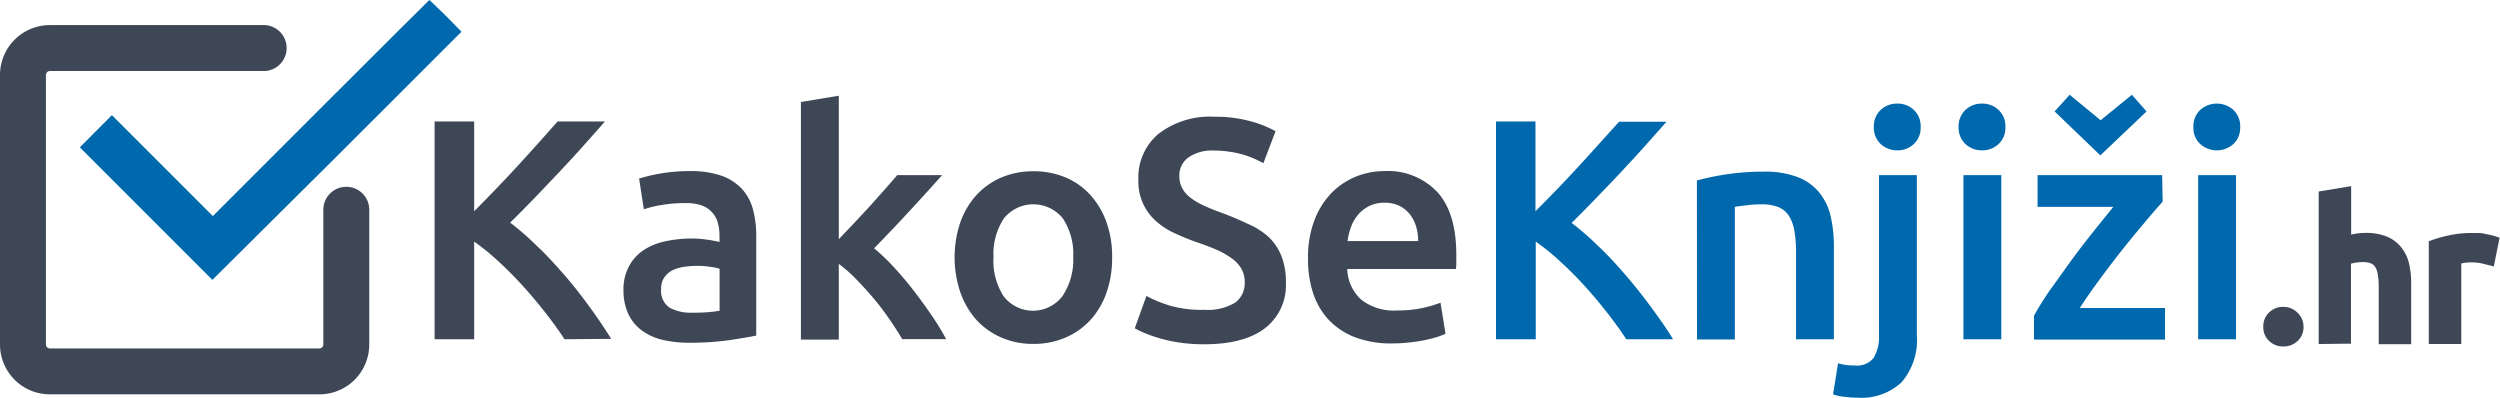 <svg id="Layer_1" data-name="Layer 1" xmlns="http://www.w3.org/2000/svg" width="264.04" height="42" viewBox="0 0 264.04 42"><defs><style>.cls-1,.cls-3{fill:#0069ad;}.cls-1{fill-rule:evenodd;}.cls-2,.cls-4{fill:#3e4756;}.cls-4{stroke:#3e4756;stroke-miterlimit:10;}</style></defs><title>kakoseknjizi-logo-v9</title><path class="cls-1" d="M34.89,11.76,23.48,23.17l-5.33-5.33-5.33-5.33-1.7,1.7-1.69,1.7,7,7,7,7L36.6,16.83,49.74,3.7,48.07,2C47.15,1.1,46.37.35,46.35.35S41.16,5.48,34.89,11.76Z" transform="translate(-1 -0.35)"/><path class="cls-2" d="M60.62,36.18c-.57-.88-1.24-1.81-2-2.78s-1.54-1.91-2.37-2.82S54.58,28.81,53.69,28a24,24,0,0,0-2.61-2.13V36.18H46.9v-23h4.18v9.48c.72-.73,1.49-1.51,2.28-2.33s1.59-1.67,2.37-2.52,1.53-1.68,2.24-2.47l1.92-2.16h5c-.73.84-1.51,1.71-2.32,2.62s-1.66,1.82-2.52,2.74l-2.6,2.73c-.88.91-1.73,1.77-2.57,2.59a29.19,29.19,0,0,1,2.83,2.47c1,.93,1.91,1.94,2.84,3s1.81,2.19,2.66,3.35,1.63,2.31,2.34,3.46Z" transform="translate(-1 -0.35)"/><path class="cls-2" d="M73.85,18.42a9.91,9.91,0,0,1,3.35.49,5.51,5.51,0,0,1,2.17,1.4,5.28,5.28,0,0,1,1.16,2.17,10.69,10.69,0,0,1,.34,2.8V35.79c-.61.13-1.55.29-2.8.48a29.64,29.64,0,0,1-4.22.28,12.59,12.59,0,0,1-2.85-.3,6,6,0,0,1-2.21-1,4.51,4.51,0,0,1-1.42-1.72A5.88,5.88,0,0,1,66.85,31a5.1,5.1,0,0,1,.58-2.52A4.71,4.71,0,0,1,69,26.75a6.65,6.65,0,0,1,2.3-.92,12.86,12.86,0,0,1,2.74-.29,11.42,11.42,0,0,1,1.39.09,13,13,0,0,1,1.56.28v-.67a5.19,5.19,0,0,0-.17-1.32,2.69,2.69,0,0,0-.58-1.11,2.79,2.79,0,0,0-1.09-.75,5,5,0,0,0-1.71-.26,14.34,14.34,0,0,0-2.55.2,10.45,10.45,0,0,0-1.89.46l-.5-3.25a17.51,17.51,0,0,1,2.22-.53A18.07,18.07,0,0,1,73.85,18.42Zm.33,14.95a15.13,15.13,0,0,0,2.82-.2V28.73a6.39,6.39,0,0,0-1-.2,8.48,8.48,0,0,0-1.39-.1,8.73,8.73,0,0,0-1.34.1,4,4,0,0,0-1.23.36,2.26,2.26,0,0,0-.87.75,2,2,0,0,0-.34,1.21,2.12,2.12,0,0,0,.9,2A4.66,4.66,0,0,0,74.18,33.37Z" transform="translate(-1 -0.35)"/><path class="cls-2" d="M89.59,25.61l1.63-1.71,1.69-1.82,1.57-1.76c.5-.56.92-1.05,1.28-1.47h4.74c-1.1,1.24-2.27,2.52-3.49,3.84s-2.45,2.62-3.69,3.88a22.47,22.47,0,0,1,2.09,2c.72.78,1.43,1.62,2.11,2.5s1.32,1.77,1.92,2.65a26.46,26.46,0,0,1,1.49,2.45H96.29c-.4-.68-.86-1.4-1.38-2.15s-1.07-1.48-1.67-2.19-1.21-1.37-1.82-2a15.29,15.29,0,0,0-1.83-1.61v8h-4V11.12l4-.66Z" transform="translate(-1 -0.35)"/><path class="cls-2" d="M118.46,27.5a11.08,11.08,0,0,1-.59,3.74,8.35,8.35,0,0,1-1.69,2.89A7.64,7.64,0,0,1,113.54,36a8.39,8.39,0,0,1-3.4.67,8.29,8.29,0,0,1-3.38-.67,7.75,7.75,0,0,1-2.62-1.85,8.7,8.7,0,0,1-1.7-2.89,11.56,11.56,0,0,1,0-7.47,8.42,8.42,0,0,1,1.72-2.87,7.66,7.66,0,0,1,2.64-1.84,8.46,8.46,0,0,1,3.34-.64,8.65,8.65,0,0,1,3.37.64,7.44,7.44,0,0,1,2.63,1.84,8.56,8.56,0,0,1,1.71,2.87A10.77,10.77,0,0,1,118.46,27.5Zm-4.11,0a6.8,6.8,0,0,0-1.11-4.1,4,4,0,0,0-6.2,0,6.8,6.8,0,0,0-1.11,4.1A6.89,6.89,0,0,0,107,31.64a3.91,3.91,0,0,0,6.2,0A6.89,6.89,0,0,0,114.35,27.5Z" transform="translate(-1 -0.35)"/><path class="cls-2" d="M128.18,33.07a5.64,5.64,0,0,0,3.28-.76,2.55,2.55,0,0,0,1-2.16,2.77,2.77,0,0,0-.35-1.42,3.62,3.62,0,0,0-1-1.08,8.44,8.44,0,0,0-1.57-.9c-.62-.27-1.33-.54-2.12-.81s-1.57-.6-2.31-.94a7.84,7.84,0,0,1-2-1.28,5.58,5.58,0,0,1-1.88-4.38,6,6,0,0,1,2.16-4.88,8.92,8.92,0,0,1,5.87-1.78,14,14,0,0,1,3.83.48,11.53,11.53,0,0,1,2.63,1.05l-1.29,3.38a9.91,9.91,0,0,0-2.47-1,11.61,11.61,0,0,0-2.77-.34,4.35,4.35,0,0,0-2.63.7,2.31,2.31,0,0,0-1,2,2.59,2.59,0,0,0,.32,1.31,3.12,3.12,0,0,0,.89,1,7.62,7.62,0,0,0,1.36.8c.52.24,1.09.47,1.71.7a30.7,30.7,0,0,1,2.9,1.21A8,8,0,0,1,135,25.39a5.73,5.73,0,0,1,1.34,2,7.39,7.39,0,0,1,.47,2.77A5.73,5.73,0,0,1,134.62,35q-2.2,1.71-6.44,1.71a17.44,17.44,0,0,1-2.61-.18,15.58,15.58,0,0,1-2.08-.45,14.22,14.22,0,0,1-1.58-.55,8.21,8.21,0,0,1-1.06-.51l1.23-3.41a13.85,13.85,0,0,0,2.42,1A12,12,0,0,0,128.18,33.07Z" transform="translate(-1 -0.35)"/><path class="cls-2" d="M139.15,27.6a10.73,10.73,0,0,1,.68-4,8.37,8.37,0,0,1,1.8-2.87A7.53,7.53,0,0,1,144.22,19a7.94,7.94,0,0,1,3-.58,7.15,7.15,0,0,1,5.59,2.22c1.34,1.48,2,3.69,2,6.63,0,.22,0,.47,0,.74s0,.53-.05.75H143.29A4.54,4.54,0,0,0,144.77,32a5.59,5.59,0,0,0,3.79,1.14,12.44,12.44,0,0,0,4.58-.82l.53,3.28a8.06,8.06,0,0,1-.91.35,13.6,13.6,0,0,1-1.33.33c-.5.1-1,.18-1.61.24a14.48,14.48,0,0,1-1.76.1,10.65,10.65,0,0,1-4-.67,7.57,7.57,0,0,1-2.79-1.89,7.69,7.69,0,0,1-1.62-2.86A11.41,11.41,0,0,1,139.15,27.6Zm11.63-1.79a5.16,5.16,0,0,0-.23-1.58,3.79,3.79,0,0,0-.68-1.29,3.28,3.28,0,0,0-1.09-.86,3.5,3.5,0,0,0-1.54-.32,3.66,3.66,0,0,0-1.63.35,3.76,3.76,0,0,0-1.17.91,4.1,4.1,0,0,0-.75,1.3,6.91,6.91,0,0,0-.37,1.49Z" transform="translate(-1 -0.35)"/><path class="cls-3" d="M172.76,36.18c-.57-.88-1.24-1.81-2-2.78s-1.54-1.91-2.37-2.82-1.68-1.77-2.57-2.58a23.12,23.12,0,0,0-2.62-2.13V36.18H159v-23h4.17v9.48c.73-.73,1.5-1.51,2.29-2.33s1.59-1.67,2.37-2.52,1.53-1.68,2.24-2.47L172,13.21h5c-.73.84-1.51,1.71-2.32,2.62s-1.66,1.82-2.52,2.74-1.73,1.82-2.61,2.73-1.72,1.77-2.56,2.59a30.43,30.43,0,0,1,2.83,2.47c1,.93,1.91,1.94,2.83,3s1.82,2.19,2.67,3.35S177,35,177.7,36.18Z" transform="translate(-1 -0.35)"/><path class="cls-3" d="M180.22,19.41a27.39,27.39,0,0,1,3-.63,25.91,25.91,0,0,1,4.11-.3,9.59,9.59,0,0,1,3.55.58,5.51,5.51,0,0,1,2.27,1.63,6.16,6.16,0,0,1,1.2,2.52,14.17,14.17,0,0,1,.34,3.23v9.74h-4V27.07a13.3,13.3,0,0,0-.18-2.37,4.13,4.13,0,0,0-.6-1.59,2.37,2.37,0,0,0-1.12-.9,4.74,4.74,0,0,0-1.74-.28,12.84,12.84,0,0,0-1.6.1c-.55.07-1,.12-1.22.17v14h-4Z" transform="translate(-1 -0.35)"/><path class="cls-3" d="M197.19,42.35c-.29,0-.69,0-1.21-.08A5.38,5.38,0,0,1,194.6,42l.53-3.28a6.06,6.06,0,0,0,1.76.23,2.23,2.23,0,0,0,2-.81,4.33,4.33,0,0,0,.56-2.44V18.85h4V35.72a6.86,6.86,0,0,1-1.61,5A6.18,6.18,0,0,1,197.19,42.35Zm6.66-28.57a2.3,2.3,0,0,1-.73,1.79,2.47,2.47,0,0,1-1.72.66,2.53,2.53,0,0,1-1.76-.66,2.34,2.34,0,0,1-.73-1.79,2.36,2.36,0,0,1,.73-1.83,2.53,2.53,0,0,1,1.76-.66,2.47,2.47,0,0,1,1.72.66A2.33,2.33,0,0,1,203.85,13.78Z" transform="translate(-1 -0.35)"/><path class="cls-3" d="M212.8,13.78a2.3,2.3,0,0,1-.73,1.79,2.47,2.47,0,0,1-1.72.66,2.53,2.53,0,0,1-1.76-.66,2.34,2.34,0,0,1-.73-1.79,2.36,2.36,0,0,1,.73-1.83,2.53,2.53,0,0,1,1.76-.66,2.47,2.47,0,0,1,1.72.66A2.33,2.33,0,0,1,212.8,13.78Zm-.43,22.4h-4V18.85h4Z" transform="translate(-1 -0.35)"/><path class="cls-3" d="M229.41,21.66c-.44.47-1,1.12-1.74,2s-1.49,1.77-2.31,2.8-1.64,2.1-2.47,3.22-1.57,2.18-2.23,3.2h9v3.34H215.82V33.7a29.47,29.47,0,0,1,1.82-2.89c.73-1,1.48-2.08,2.25-3.13s1.55-2.05,2.31-3,1.44-1.78,2-2.48h-8V18.85h13.16Zm-6.58-4.9L218,12.12l1.59-1.76,3.27,2.69,3.3-2.69,1.55,1.76Z" transform="translate(-1 -0.35)"/><path class="cls-3" d="M237.6,13.78a2.34,2.34,0,0,1-.73,1.79,2.62,2.62,0,0,1-3.48,0,2.3,2.3,0,0,1-.73-1.79,2.33,2.33,0,0,1,.73-1.83,2.62,2.62,0,0,1,3.48,0A2.36,2.36,0,0,1,237.6,13.78Zm-.44,22.4h-4V18.85h4Z" transform="translate(-1 -0.35)"/><path class="cls-4" d="M243.79,34.86a1.49,1.49,0,0,1-.47,1.14,1.58,1.58,0,0,1-1.14.44A1.57,1.57,0,0,1,241,36a1.48,1.48,0,0,1-.46-1.14,1.52,1.52,0,0,1,.46-1.15,1.58,1.58,0,0,1,1.14-.45,1.59,1.59,0,0,1,1.14.45A1.53,1.53,0,0,1,243.79,34.86Z" transform="translate(-1 -0.35)"/><path class="cls-4" d="M246.39,36.18V21l2.43-.4v5.19a5.23,5.23,0,0,1,.93-.24,5.51,5.51,0,0,1,1.06-.1,5.27,5.27,0,0,1,2.09.35,3.26,3.26,0,0,1,1.33,1,3.78,3.78,0,0,1,.72,1.51,8.56,8.56,0,0,1,.21,2v5.89h-2.43V30.67a8.23,8.23,0,0,0-.11-1.43,2.46,2.46,0,0,0-.36-1,1.55,1.55,0,0,0-.67-.54,2.88,2.88,0,0,0-1.05-.17,5.62,5.62,0,0,0-1,.1c-.33.07-.58.13-.74.18v8.34Z" transform="translate(-1 -0.35)"/><path class="cls-4" d="M264,27.88l-.83-.21a6.49,6.49,0,0,0-1.24-.11,5.28,5.28,0,0,0-.85.08c-.3.06-.51.1-.63.14v8.4h-2.43v-10a13.65,13.65,0,0,1,1.76-.49,10.52,10.52,0,0,1,2.33-.23l.56,0c.22,0,.43,0,.65.08a6.18,6.18,0,0,1,.62.12,3.89,3.89,0,0,1,.48.13Z" transform="translate(-1 -0.35)"/><path class="cls-2" d="M37.58,20.08a2.42,2.42,0,0,0-2.43,2.42V36.73a.42.42,0,0,1-.42.42H6.27a.42.42,0,0,1-.42-.42V8.27a.42.42,0,0,1,.42-.42H29A2.43,2.43,0,0,0,29,3H6.27A5.27,5.27,0,0,0,1,8.27V36.73A5.27,5.27,0,0,0,6.27,42H34.73A5.27,5.27,0,0,0,40,36.73V22.5A2.42,2.42,0,0,0,37.58,20.08Z" transform="translate(-1 -0.35)"/></svg>